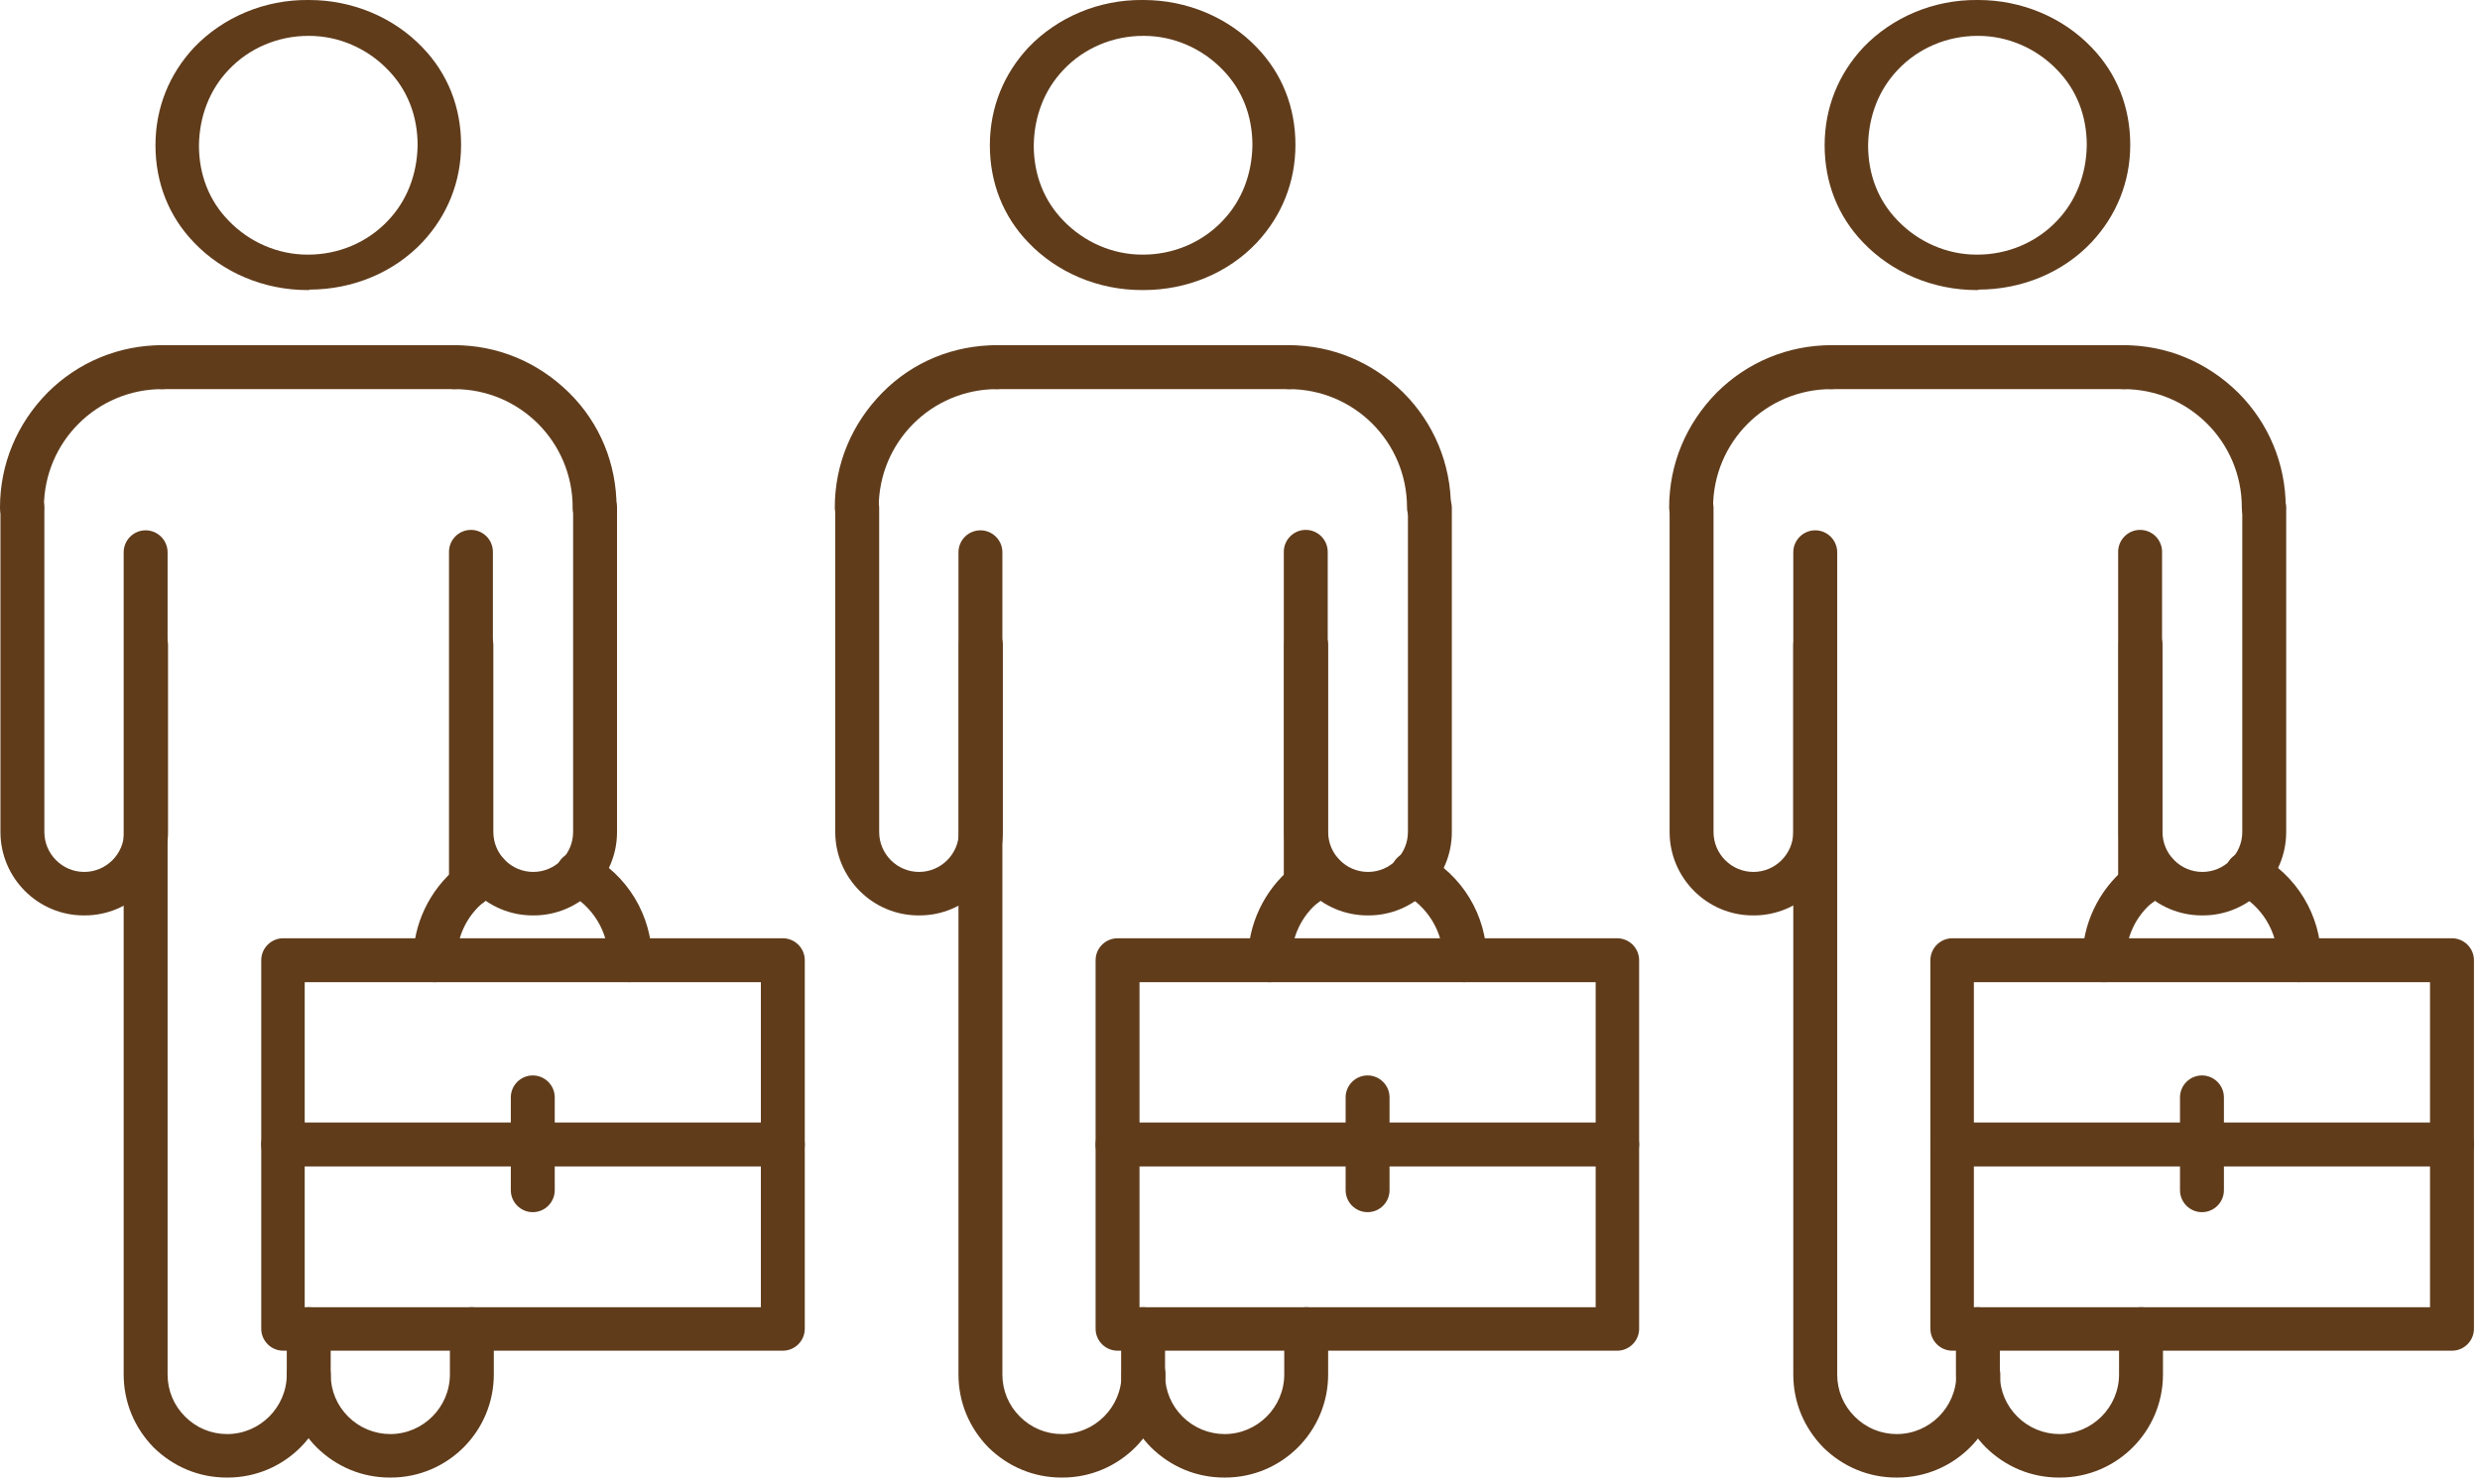 <svg xmlns="http://www.w3.org/2000/svg" width="127" height="76" viewBox="0 0 127 76" fill="none"><path d="M1.124 27.113C0.505 27.113 0 26.608 0 25.988C0 23.761 0.872 21.695 2.432 20.111C3.993 18.55 6.081 17.677 8.307 17.677C8.926 17.677 9.431 18.182 9.431 18.802C9.431 19.422 8.926 19.927 8.307 19.927C4.957 19.927 2.249 22.636 2.249 25.988C2.249 26.608 1.744 27.113 1.124 27.113Z" fill="#603C1B"></path><path d="M30.45 27.113C29.831 27.113 29.326 26.608 29.326 25.988C29.326 22.636 26.618 19.927 23.268 19.927C22.648 19.927 22.144 19.422 22.144 18.802C22.144 18.182 22.648 17.677 23.268 17.677C25.494 17.677 27.559 18.55 29.142 20.111C30.726 21.672 31.575 23.761 31.575 25.988C31.575 26.608 31.07 27.113 30.45 27.113Z" fill="#603C1B"></path><path d="M4.291 46.879C1.928 46.879 0.023 44.95 0.023 42.609V26.011C0.023 25.391 0.528 24.886 1.147 24.886C1.767 24.886 2.272 25.391 2.272 26.011V42.609C2.272 43.733 3.19 44.652 4.314 44.652C5.438 44.652 6.356 43.733 6.356 42.609V33.035C6.356 32.416 6.861 31.911 7.481 31.911C8.1 31.911 8.605 32.416 8.605 33.035V42.609C8.605 44.973 6.678 46.879 4.337 46.879H4.291Z" fill="#603C1B"></path><path d="M27.284 46.879C24.92 46.879 23.016 44.95 23.016 42.609V33.035C23.016 32.416 23.52 31.911 24.14 31.911C24.76 31.911 25.264 32.416 25.264 33.035V42.609C25.264 43.733 26.182 44.652 27.307 44.652C28.431 44.652 29.349 43.733 29.349 42.609V26.011C29.349 25.391 29.854 24.886 30.473 24.886C31.093 24.886 31.598 25.391 31.598 26.011V42.609C31.598 44.973 29.67 46.879 27.33 46.879H27.284Z" fill="#603C1B"></path><path d="M23.268 19.927H8.307C7.687 19.927 7.183 19.422 7.183 18.802C7.183 18.182 7.687 17.677 8.307 17.677H23.268C23.888 17.677 24.393 18.182 24.393 18.802C24.393 19.422 23.888 19.927 23.268 19.927Z" fill="#603C1B"></path><path d="M15.833 14.854H15.741C13.515 14.854 11.404 13.958 9.936 12.42C8.651 11.089 7.962 9.367 7.962 7.439C7.962 5.51 8.674 3.788 9.936 2.434C11.427 0.873 13.561 -0.023 15.787 0H15.833C18.059 0 20.17 0.896 21.639 2.434C22.924 3.765 23.612 5.487 23.612 7.416C23.612 9.321 22.901 11.043 21.639 12.397C20.17 13.958 18.059 14.831 15.833 14.831V14.854ZM15.787 13.04C17.325 13.04 18.816 12.42 19.872 11.295C20.836 10.285 21.363 8.931 21.386 7.439C21.386 5.923 20.858 4.592 19.872 3.582C18.816 2.48 17.348 1.837 15.833 1.837H15.787C14.25 1.837 12.758 2.457 11.703 3.582C10.739 4.592 10.211 5.946 10.188 7.439C10.188 8.954 10.716 10.285 11.703 11.295C12.758 12.397 14.227 13.04 15.741 13.04C15.741 13.04 15.764 13.04 15.787 13.04Z" fill="#603C1B"></path><path d="M11.611 75.667C10.188 75.667 8.88 75.116 7.87 74.128C6.884 73.118 6.333 71.81 6.333 70.386V28.283C6.333 27.663 6.838 27.158 7.457 27.158C8.077 27.158 8.582 27.663 8.582 28.283V70.386C8.582 71.213 8.903 71.971 9.477 72.544C10.05 73.118 10.808 73.44 11.634 73.44C13.309 73.44 14.686 72.062 14.686 70.386C14.686 69.767 15.191 69.261 15.81 69.261C16.43 69.261 16.934 69.767 16.934 70.386C16.934 73.302 14.571 75.667 11.657 75.667H11.611Z" fill="#603C1B"></path><path d="M19.964 75.667C18.541 75.667 17.233 75.116 16.223 74.129C15.237 73.142 14.686 71.81 14.686 70.387V68.068C14.686 67.448 15.191 66.943 15.81 66.943C16.43 66.943 16.935 67.448 16.935 68.068V70.387C16.935 71.213 17.256 71.971 17.83 72.545C18.403 73.119 19.184 73.44 19.987 73.44C21.662 73.44 23.039 72.063 23.039 70.387V68.068C23.039 67.448 23.544 66.943 24.163 66.943C24.783 66.943 25.288 67.448 25.288 68.068V70.387C25.288 73.302 22.924 75.667 20.01 75.667H19.964Z" fill="#603C1B"></path><path d="M24.117 46.42C23.497 46.42 22.993 45.915 22.993 45.295V28.261C22.993 27.641 23.497 27.136 24.117 27.136C24.737 27.136 25.241 27.641 25.241 28.261V45.295C25.241 45.915 24.737 46.42 24.117 46.42Z" fill="#603C1B"></path><path d="M40.088 69.17H14.502C13.883 69.17 13.378 68.665 13.378 68.045V49.175C13.378 48.555 13.883 48.05 14.502 48.05H40.088C40.708 48.05 41.212 48.555 41.212 49.175V68.045C41.212 68.665 40.708 69.17 40.088 69.17ZM15.604 66.944H38.964V50.3H15.604V66.944Z" fill="#603C1B"></path><path d="M40.088 59.735H14.502C13.883 59.735 13.378 59.23 13.378 58.61C13.378 57.99 13.883 57.485 14.502 57.485H40.088C40.708 57.485 41.212 57.99 41.212 58.61C41.212 59.23 40.708 59.735 40.088 59.735Z" fill="#603C1B"></path><path d="M27.284 62.076C26.664 62.076 26.159 61.571 26.159 60.951V56.199C26.159 55.579 26.664 55.074 27.284 55.074C27.903 55.074 28.408 55.579 28.408 56.199V60.951C28.408 61.571 27.903 62.076 27.284 62.076Z" fill="#603C1B"></path><path d="M22.282 50.3C21.662 50.3 21.157 49.794 21.157 49.175C21.157 47.338 21.983 45.593 23.406 44.422C23.727 44.147 24.072 43.917 24.439 43.734C24.989 43.458 25.655 43.665 25.953 44.216C26.229 44.767 26.022 45.433 25.471 45.731C25.242 45.846 25.012 46.007 24.806 46.167C23.888 46.902 23.383 48.004 23.383 49.175C23.383 49.794 22.878 50.3 22.259 50.3H22.282Z" fill="#603C1B"></path><path d="M32.286 50.3C31.666 50.3 31.162 49.794 31.162 49.175C31.162 47.728 30.358 46.397 29.073 45.731C28.523 45.456 28.316 44.767 28.592 44.216C28.867 43.665 29.555 43.458 30.106 43.734C32.126 44.79 33.388 46.879 33.388 49.152C33.388 49.772 32.883 50.277 32.263 50.277L32.286 50.3Z" fill="#603C1B"></path><path d="M43.874 27.113C43.255 27.113 42.75 26.608 42.75 25.988C42.75 23.761 43.622 21.695 45.182 20.111C46.743 18.527 48.831 17.677 51.057 17.677C51.676 17.677 52.181 18.182 52.181 18.802C52.181 19.422 51.676 19.927 51.057 19.927C47.706 19.927 44.999 22.636 44.999 25.988C44.999 26.608 44.494 27.113 43.874 27.113Z" fill="#603C1B"></path><path d="M73.177 27.113C72.558 27.113 72.053 26.608 72.053 25.988C72.053 22.636 69.345 19.927 65.995 19.927C65.375 19.927 64.871 19.422 64.871 18.802C64.871 18.182 65.375 17.677 65.995 17.677C68.221 17.677 70.286 18.55 71.869 20.111C73.43 21.672 74.302 23.761 74.302 25.988C74.302 26.608 73.797 27.113 73.177 27.113Z" fill="#603C1B"></path><path d="M47.041 46.879C44.678 46.879 42.773 44.95 42.773 42.609V26.011C42.773 25.391 43.278 24.886 43.897 24.886C44.517 24.886 45.022 25.391 45.022 26.011V42.609C45.022 43.733 45.94 44.652 47.064 44.652C48.188 44.652 49.106 43.733 49.106 42.609V33.035C49.106 32.416 49.611 31.911 50.231 31.911C50.85 31.911 51.355 32.416 51.355 33.035V42.609C51.355 44.973 49.428 46.879 47.087 46.879H47.041Z" fill="#603C1B"></path><path d="M70.034 46.879C67.67 46.879 65.766 44.95 65.766 42.609V33.035C65.766 32.416 66.27 31.911 66.89 31.911C67.51 31.911 68.014 32.416 68.014 33.035V42.609C68.014 43.733 68.932 44.652 70.057 44.652C71.181 44.652 72.099 43.733 72.099 42.609V26.011C72.099 25.391 72.604 24.886 73.223 24.886C73.843 24.886 74.348 25.391 74.348 26.011V42.609C74.348 44.973 72.42 46.879 70.08 46.879H70.034Z" fill="#603C1B"></path><path d="M66.018 19.927H51.057C50.437 19.927 49.932 19.422 49.932 18.802C49.932 18.182 50.437 17.677 51.057 17.677H66.018C66.638 17.677 67.142 18.182 67.142 18.802C67.142 19.422 66.638 19.927 66.018 19.927Z" fill="#603C1B"></path><path d="M58.56 14.854H58.468C56.243 14.854 54.131 13.958 52.663 12.42C51.378 11.089 50.69 9.367 50.69 7.439C50.69 5.51 51.401 3.788 52.663 2.434C54.154 0.873 56.288 -0.023 58.514 0H58.56C60.786 0 62.897 0.896 64.366 2.434C65.651 3.765 66.339 5.487 66.339 7.416C66.339 9.344 65.628 11.066 64.366 12.42C62.897 13.981 60.786 14.854 58.56 14.854ZM58.537 13.04C60.075 13.04 61.566 12.42 62.622 11.295C63.586 10.285 64.113 8.931 64.136 7.439C64.136 5.923 63.608 4.592 62.622 3.582C61.566 2.48 60.098 1.837 58.583 1.837H58.537C57 1.837 55.508 2.457 54.453 3.582C53.489 4.592 52.961 5.946 52.938 7.439C52.938 8.954 53.466 10.285 54.453 11.295C55.508 12.397 56.977 13.04 58.491 13.04C58.491 13.04 58.514 13.04 58.537 13.04Z" fill="#603C1B"></path><path d="M54.361 75.667C52.938 75.667 51.63 75.116 50.62 74.128C49.634 73.118 49.083 71.81 49.083 70.386V28.283C49.083 27.663 49.588 27.158 50.208 27.158C50.827 27.158 51.332 27.663 51.332 28.283V70.386C51.332 71.213 51.653 71.971 52.227 72.544C52.8 73.118 53.558 73.44 54.384 73.44C56.059 73.44 57.436 72.062 57.436 70.386C57.436 69.767 57.941 69.261 58.56 69.261C59.18 69.261 59.684 69.767 59.684 70.386C59.684 73.302 57.321 75.667 54.407 75.667H54.361Z" fill="#603C1B"></path><path d="M62.691 75.667C61.268 75.667 59.96 75.116 58.951 74.129C57.964 73.142 57.413 71.81 57.413 70.387V68.068C57.413 67.448 57.918 66.943 58.538 66.943C59.157 66.943 59.662 67.448 59.662 68.068V70.387C59.662 71.213 59.983 71.971 60.557 72.545C61.13 73.119 61.911 73.44 62.714 73.44C64.389 73.44 65.766 72.063 65.766 70.387V68.068C65.766 67.448 66.271 66.943 66.89 66.943C67.51 66.943 68.014 67.448 68.014 68.068V70.387C68.014 73.302 65.651 75.667 62.737 75.667H62.691Z" fill="#603C1B"></path><path d="M66.867 46.42C66.248 46.42 65.743 45.915 65.743 45.295V28.261C65.743 27.641 66.248 27.136 66.867 27.136C67.487 27.136 67.992 27.641 67.992 28.261V45.295C67.992 45.915 67.487 46.42 66.867 46.42Z" fill="#603C1B"></path><path d="M82.815 69.17H57.229C56.61 69.17 56.105 68.665 56.105 68.045V49.175C56.105 48.555 56.61 48.05 57.229 48.05H82.815C83.435 48.05 83.939 48.555 83.939 49.175V68.045C83.939 68.665 83.435 69.17 82.815 69.17ZM58.354 66.944H81.714V50.3H58.354V66.944Z" fill="#603C1B"></path><path d="M82.815 59.735H57.229C56.61 59.735 56.105 59.23 56.105 58.61C56.105 57.99 56.61 57.485 57.229 57.485H82.815C83.435 57.485 83.939 57.99 83.939 58.61C83.939 59.23 83.435 59.735 82.815 59.735Z" fill="#603C1B"></path><path d="M70.034 62.076C69.414 62.076 68.909 61.571 68.909 60.951V56.199C68.909 55.579 69.414 55.074 70.034 55.074C70.653 55.074 71.158 55.579 71.158 56.199V60.951C71.158 61.571 70.653 62.076 70.034 62.076Z" fill="#603C1B"></path><path d="M65.031 50.3C64.412 50.3 63.907 49.794 63.907 49.175C63.907 47.338 64.733 45.593 66.156 44.422C66.477 44.147 66.821 43.917 67.188 43.734C67.739 43.458 68.404 43.665 68.703 44.216C68.978 44.767 68.771 45.433 68.221 45.731C67.991 45.846 67.762 46.007 67.555 46.167C66.637 46.902 66.132 48.004 66.132 49.175C66.132 49.794 65.628 50.3 65.008 50.3H65.031Z" fill="#603C1B"></path><path d="M75.036 50.3C74.416 50.3 73.912 49.794 73.912 49.175C73.912 47.728 73.109 46.397 71.823 45.731C71.273 45.456 71.066 44.767 71.342 44.216C71.617 43.665 72.305 43.458 72.856 43.734C74.876 44.79 76.138 46.879 76.138 49.152C76.138 49.772 75.633 50.277 75.013 50.277L75.036 50.3Z" fill="#603C1B"></path><path d="M86.601 27.113C85.982 27.113 85.477 26.608 85.477 25.988C85.477 23.761 86.349 21.695 87.909 20.111C89.47 18.55 91.558 17.677 93.784 17.677C94.403 17.677 94.908 18.182 94.908 18.802C94.908 19.422 94.403 19.927 93.784 19.927C90.434 19.927 87.726 22.636 87.726 25.988C87.726 26.608 87.221 27.113 86.601 27.113Z" fill="#603C1B"></path><path d="M115.927 27.113C115.308 27.113 114.803 26.608 114.803 25.988C114.803 22.636 112.095 19.927 108.745 19.927C108.125 19.927 107.621 19.422 107.621 18.802C107.621 18.182 108.125 17.677 108.745 17.677C110.971 17.677 113.036 18.55 114.619 20.111C116.18 21.672 117.052 23.761 117.052 25.988C117.052 26.608 116.547 27.113 115.927 27.113Z" fill="#603C1B"></path><path d="M89.768 46.879C87.405 46.879 85.5 44.95 85.5 42.609V26.011C85.5 25.391 86.005 24.886 86.624 24.886C87.244 24.886 87.749 25.391 87.749 26.011V42.609C87.749 43.733 88.667 44.652 89.791 44.652C90.915 44.652 91.833 43.733 91.833 42.609V33.035C91.833 32.416 92.338 31.911 92.958 31.911C93.577 31.911 94.082 32.416 94.082 33.035V42.609C94.082 44.973 92.155 46.879 89.814 46.879H89.768Z" fill="#603C1B"></path><path d="M112.761 46.879C110.397 46.879 108.493 44.95 108.493 42.609V33.035C108.493 32.416 108.997 31.911 109.617 31.911C110.237 31.911 110.741 32.416 110.741 33.035V42.609C110.741 43.733 111.659 44.652 112.784 44.652C113.908 44.652 114.826 43.733 114.826 42.609V26.011C114.826 25.391 115.331 24.886 115.95 24.886C116.57 24.886 117.075 25.391 117.075 26.011V42.609C117.075 44.973 115.147 46.879 112.807 46.879H112.761Z" fill="#603C1B"></path><path d="M108.745 19.927H93.784C93.164 19.927 92.659 19.422 92.659 18.802C92.659 18.182 93.164 17.677 93.784 17.677H108.745C109.364 17.677 109.869 18.182 109.869 18.802C109.869 19.422 109.364 19.927 108.745 19.927Z" fill="#603C1B"></path><path d="M101.31 14.854H101.218C98.993 14.854 96.881 13.958 95.413 12.42C94.128 11.089 93.439 9.367 93.439 7.439C93.439 5.51 94.151 3.788 95.413 2.434C96.904 0.873 99.038 -0.023 101.264 0H101.31C103.536 0 105.647 0.896 107.116 2.434C108.401 3.765 109.089 5.487 109.089 7.416C109.089 9.321 108.378 11.043 107.116 12.397C105.647 13.958 103.536 14.831 101.31 14.831V14.854ZM101.264 13.04C102.802 13.04 104.293 12.42 105.349 11.295C106.313 10.285 106.84 8.931 106.863 7.439C106.863 5.923 106.336 4.592 105.349 3.582C104.293 2.48 102.825 1.837 101.31 1.837H101.264C99.727 1.837 98.235 2.457 97.18 3.582C96.216 4.592 95.688 5.946 95.665 7.439C95.665 8.954 96.193 10.285 97.18 11.295C98.235 12.397 99.704 13.04 101.218 13.04C101.218 13.04 101.241 13.04 101.264 13.04Z" fill="#603C1B"></path><path d="M97.111 75.667C95.689 75.667 94.381 75.116 93.371 74.128C92.384 73.118 91.834 71.81 91.834 70.386V28.283C91.834 27.663 92.338 27.158 92.958 27.158C93.577 27.158 94.082 27.663 94.082 28.283V70.386C94.082 71.213 94.403 71.971 94.977 72.544C95.551 73.118 96.308 73.44 97.134 73.44C98.809 73.44 100.186 72.062 100.186 70.386C100.186 69.767 100.691 69.261 101.311 69.261C101.93 69.261 102.435 69.767 102.435 70.386C102.435 73.302 100.071 75.667 97.157 75.667H97.111Z" fill="#603C1B"></path><path d="M105.441 75.667C104.018 75.667 102.71 75.116 101.7 74.129C100.714 73.142 100.163 71.81 100.163 70.387V68.068C100.163 67.448 100.668 66.943 101.287 66.943C101.907 66.943 102.412 67.448 102.412 68.068V70.387C102.412 71.213 102.733 71.971 103.307 72.545C103.88 73.119 104.661 73.44 105.464 73.44C107.139 73.44 108.516 72.063 108.516 70.387V68.068C108.516 67.448 109.021 66.943 109.64 66.943C110.26 66.943 110.765 67.448 110.765 68.068V70.387C110.765 73.302 108.401 75.667 105.487 75.667H105.441Z" fill="#603C1B"></path><path d="M109.594 46.42C108.975 46.42 108.47 45.915 108.47 45.295V28.261C108.47 27.641 108.975 27.136 109.594 27.136C110.214 27.136 110.719 27.641 110.719 28.261V45.295C110.719 45.915 110.214 46.42 109.594 46.42Z" fill="#603C1B"></path><path d="M125.565 69.17H99.979C99.36 69.17 98.855 68.665 98.855 68.045V49.175C98.855 48.555 99.36 48.05 99.979 48.05H125.565C126.185 48.05 126.69 48.555 126.69 49.175V68.045C126.69 68.665 126.185 69.17 125.565 69.17ZM101.081 66.944H124.441V50.3H101.081V66.944Z" fill="#603C1B"></path><path d="M125.565 59.735H99.979C99.36 59.735 98.855 59.23 98.855 58.61C98.855 57.99 99.36 57.485 99.979 57.485H125.565C126.185 57.485 126.69 57.99 126.69 58.61C126.69 59.23 126.185 59.735 125.565 59.735Z" fill="#603C1B"></path><path d="M112.761 62.076C112.142 62.076 111.637 61.571 111.637 60.951V56.199C111.637 55.579 112.142 55.074 112.761 55.074C113.381 55.074 113.886 55.579 113.886 56.199V60.951C113.886 61.571 113.381 62.076 112.761 62.076Z" fill="#603C1B"></path><path d="M107.758 50.3C107.139 50.3 106.634 49.794 106.634 49.175C106.634 47.338 107.46 45.593 108.883 44.422C109.204 44.147 109.548 43.917 109.915 43.734C110.466 43.458 111.131 43.665 111.43 44.216C111.705 44.767 111.499 45.433 110.948 45.731C110.718 45.846 110.489 46.007 110.282 46.167C109.364 46.902 108.86 48.004 108.86 49.175C108.86 49.794 108.355 50.3 107.735 50.3H107.758Z" fill="#603C1B"></path><path d="M117.763 50.3C117.144 50.3 116.639 49.794 116.639 49.175C116.639 47.728 115.836 46.397 114.551 45.731C114 45.456 113.793 44.767 114.069 44.216C114.344 43.665 115.032 43.458 115.583 43.734C117.603 44.79 118.865 46.879 118.865 49.152C118.865 49.772 118.36 50.277 117.74 50.277L117.763 50.3Z" fill="#603C1B"></path></svg>